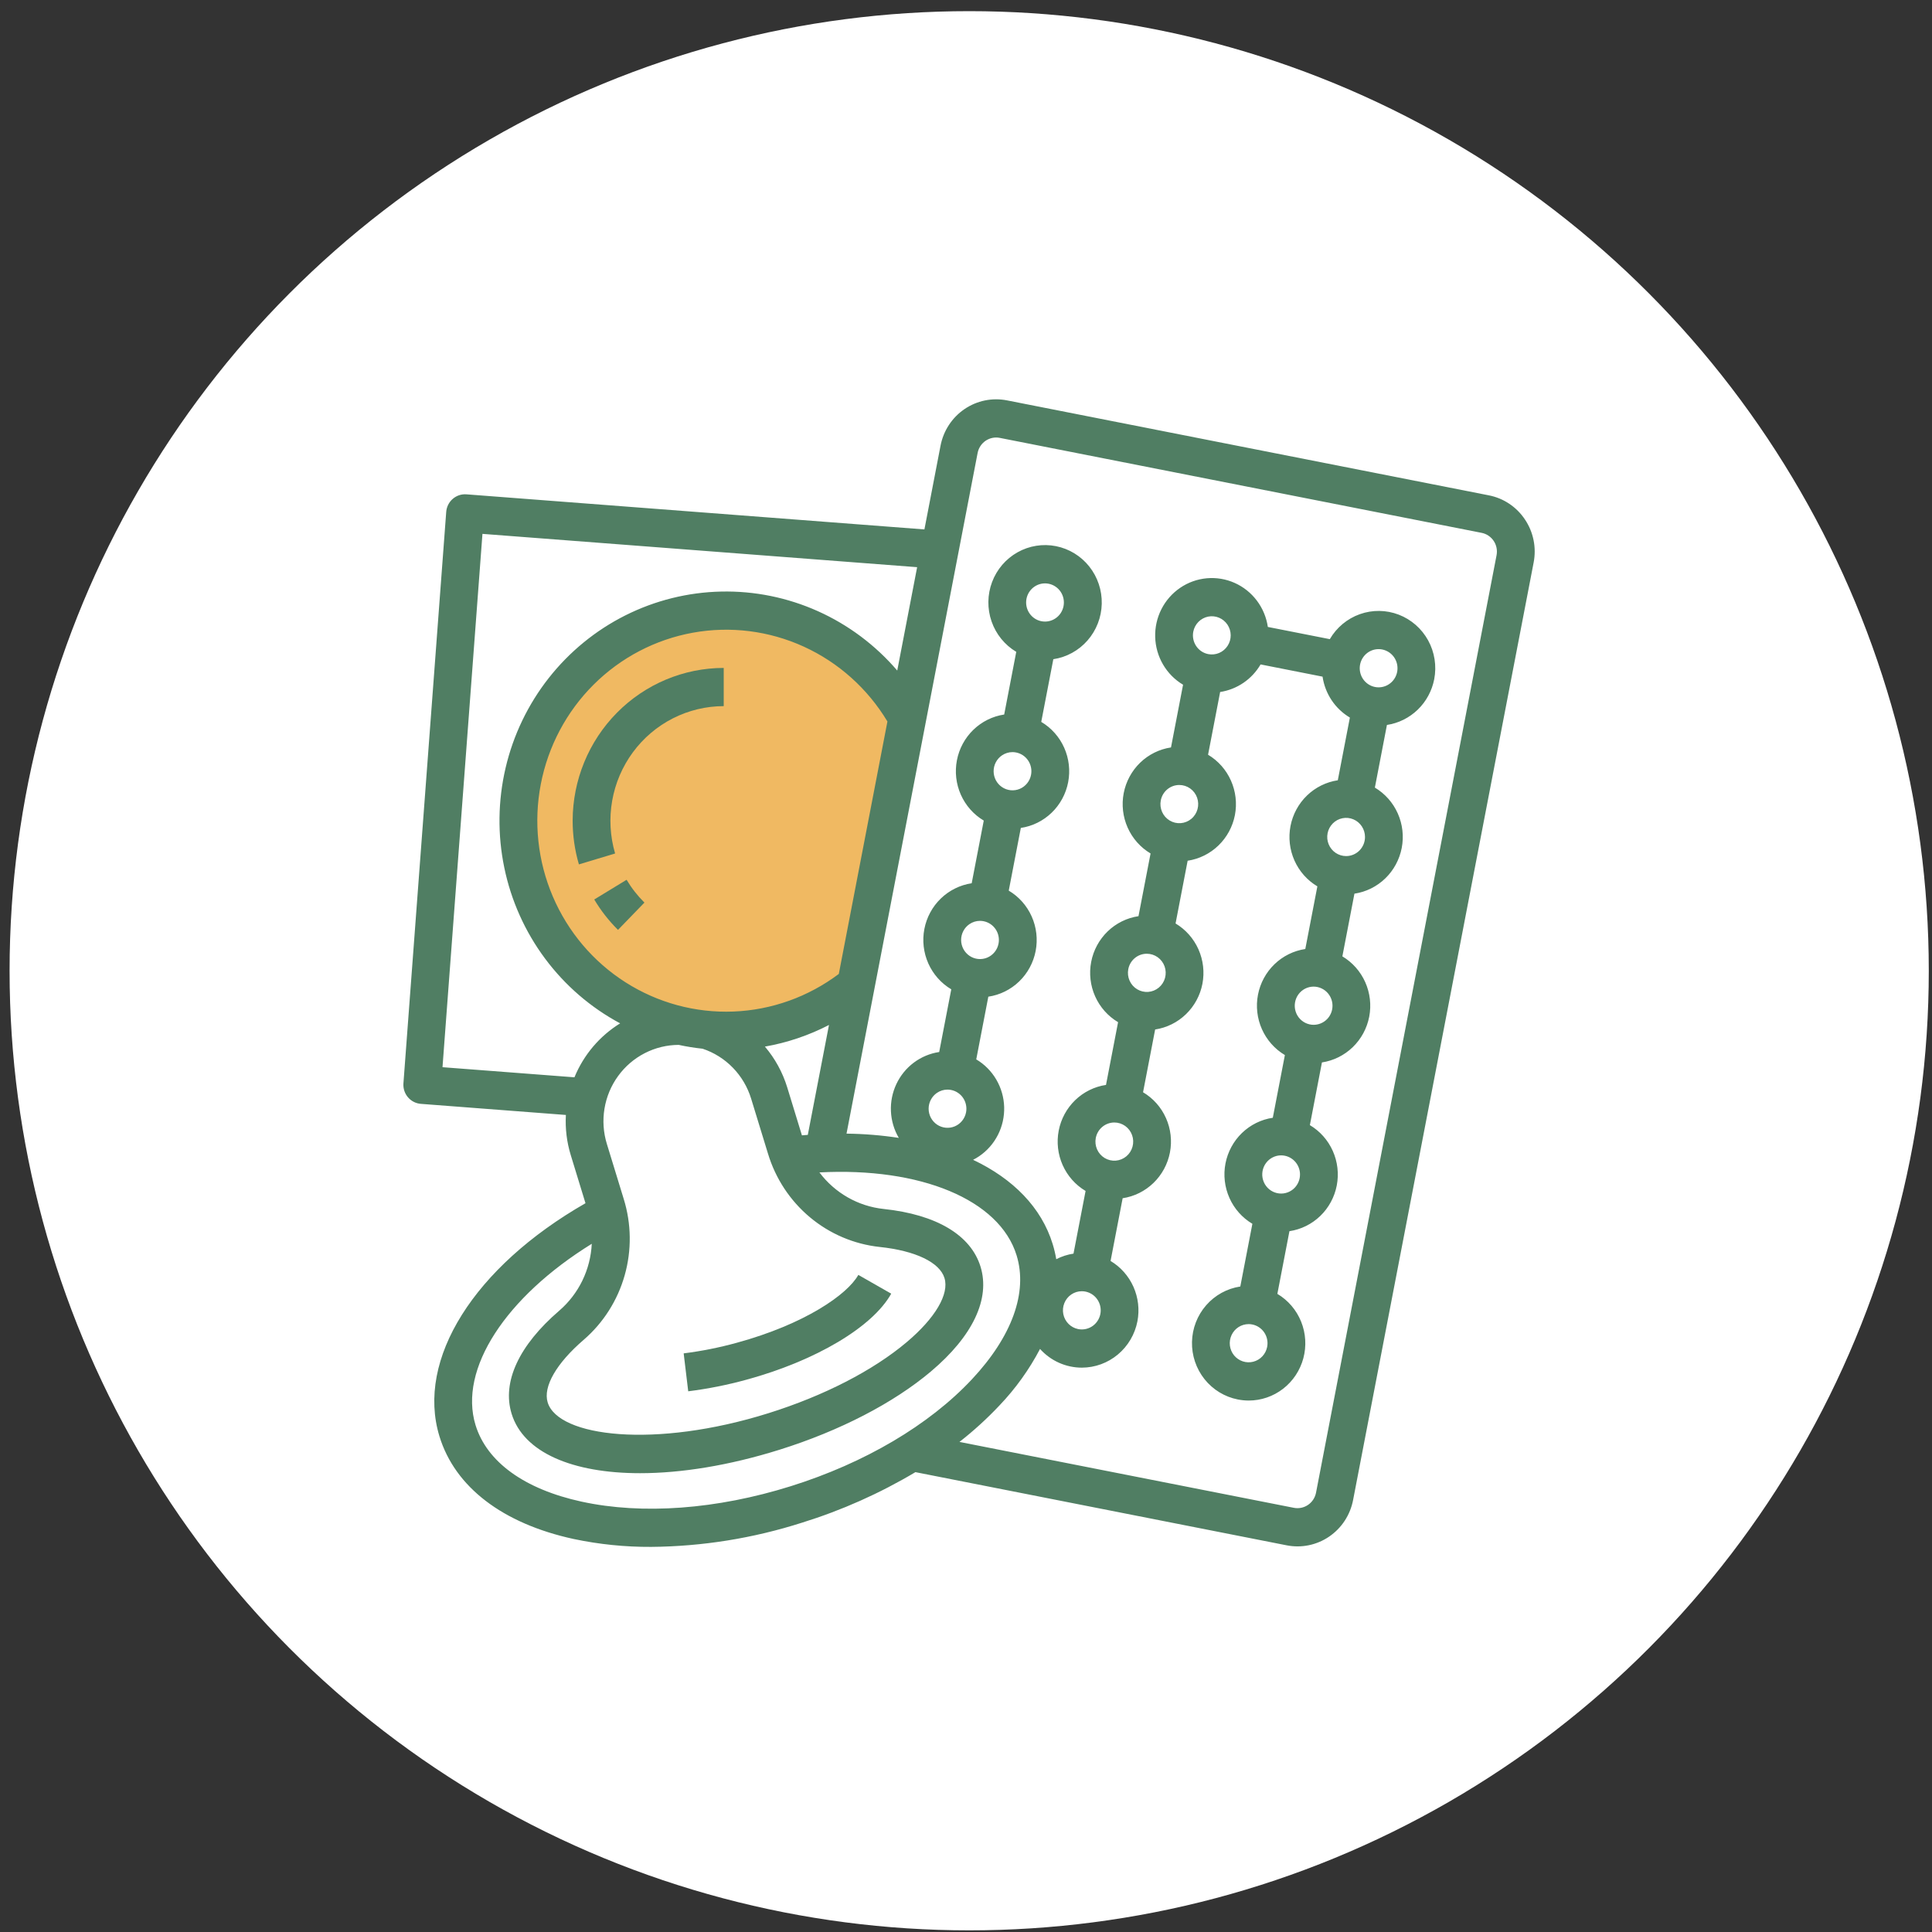 <svg width="151" height="151" viewBox="0 0 151 151" fill="none" xmlns="http://www.w3.org/2000/svg">
<rect x="0" y="0" width="151" height="151" fill="#333333" stroke="none"/>
<g clip-path="url(#clip0_639_1329)">
<circle cx="75.749" cy="75.872" r="75" fill="white"/>
<path fill-rule="evenodd" clip-rule="evenodd" d="M70.457 56.618C67.867 51.58 62.618 48.133 56.563 48.133C47.942 48.133 40.953 55.123 40.953 63.744C40.953 72.366 47.942 79.355 56.563 79.355C60.938 79.355 64.893 77.555 67.727 74.656L70.457 56.618Z" fill="#F0B962"/>
<path d="M119.19 40.608C118.867 40.12 118.45 39.7 117.965 39.376C117.481 39.05 116.937 38.826 116.366 38.715L78.703 31.292C78.132 31.18 77.545 31.182 76.975 31.299C76.406 31.416 75.864 31.645 75.382 31.974C74.9 32.303 74.486 32.724 74.165 33.215C73.844 33.705 73.622 34.255 73.51 34.832L72.25 41.378L36.458 38.636C36.265 38.621 36.071 38.644 35.886 38.705C35.702 38.766 35.532 38.864 35.385 38.991C35.237 39.119 35.117 39.275 35.029 39.45C34.942 39.625 34.889 39.816 34.875 40.011L31.531 84.672C31.501 85.067 31.628 85.458 31.883 85.758C32.138 86.058 32.5 86.244 32.891 86.274L44.228 87.142C44.169 88.206 44.298 89.271 44.611 90.287L45.76 94.04C37.067 99.02 32.502 106.238 34.347 112.262C35.562 116.228 39.286 119.076 44.833 120.283C46.826 120.704 48.858 120.911 50.894 120.9C54.894 120.866 58.866 120.229 62.68 119.009C65.778 118.048 68.754 116.723 71.547 115.059L100.562 120.778C101.132 120.891 101.719 120.889 102.289 120.772C102.859 120.655 103.401 120.426 103.883 120.097C104.365 119.768 104.779 119.346 105.1 118.856C105.421 118.365 105.643 117.816 105.754 117.238L119.865 43.968C119.977 43.391 119.976 42.797 119.86 42.22C119.744 41.643 119.517 41.095 119.19 40.608ZM48.747 93.702L47.43 89.404C47.156 88.512 47.092 87.567 47.245 86.647C47.397 85.725 47.761 84.853 48.308 84.101C48.854 83.348 49.567 82.736 50.391 82.313C51.214 81.89 52.123 81.668 53.046 81.666C53.663 81.799 54.285 81.899 54.912 81.965C55.806 82.262 56.618 82.771 57.278 83.45C57.938 84.129 58.428 84.958 58.707 85.868L60.024 90.166C60.612 92.114 61.752 93.843 63.304 95.14C64.856 96.437 66.75 97.243 68.752 97.459C71.548 97.753 73.442 98.661 73.817 99.887C74.202 101.141 73.1 103.013 70.872 104.894C68.236 107.119 64.395 109.093 60.059 110.452C51.184 113.235 43.63 112.302 42.805 109.61C42.429 108.384 43.484 106.552 45.626 104.71C47.156 103.387 48.267 101.638 48.822 99.68C49.377 97.723 49.351 95.644 48.747 93.702ZM63.136 88.699C62.983 88.711 62.83 88.723 62.676 88.736L61.527 84.984C61.167 83.813 60.574 82.729 59.783 81.8C61.527 81.494 63.215 80.924 64.791 80.109L63.136 88.699ZM65.559 76.12C63.171 77.917 60.3 78.942 57.325 79.06C54.351 79.177 51.41 78.381 48.891 76.777C46.371 75.173 44.39 72.835 43.208 70.071C42.026 67.307 41.698 64.246 42.267 61.289C42.837 58.333 44.276 55.62 46.398 53.507C48.519 51.394 51.223 49.98 54.154 49.45C57.084 48.92 60.105 49.299 62.819 50.537C65.532 51.776 67.812 53.816 69.359 56.389L65.559 76.12ZM34.585 83.409L37.707 41.726L71.681 44.329L70.126 52.408C68.421 50.42 66.305 48.836 63.927 47.769C61.548 46.702 58.967 46.178 56.366 46.235C53.765 46.291 51.209 46.927 48.878 48.096C46.548 49.266 44.501 50.94 42.882 53.001C41.264 55.061 40.114 57.457 39.515 60.018C38.916 62.579 38.881 65.242 39.415 67.818C39.948 70.394 41.036 72.819 42.601 74.921C44.166 77.024 46.169 78.751 48.469 79.982C46.867 80.97 45.617 82.447 44.897 84.199L34.585 83.409ZM61.806 116.157C56.02 117.971 50.212 118.399 45.453 117.364C40.995 116.394 38.052 114.268 37.166 111.378C35.829 107.011 39.517 101.378 46.251 97.212C46.203 98.211 45.952 99.19 45.516 100.089C45.08 100.987 44.466 101.785 43.714 102.435C40.551 105.155 39.227 108.017 39.986 110.494C40.915 113.527 44.747 115.141 50.025 115.141C53.236 115.141 56.981 114.543 60.932 113.305C65.633 111.831 69.834 109.658 72.763 107.186C76.032 104.427 77.408 101.52 76.637 99.003C75.878 96.527 73.186 94.924 69.057 94.489C68.073 94.384 67.121 94.076 66.259 93.585C65.397 93.094 64.643 92.43 64.044 91.633C71.927 91.216 78.118 93.752 79.456 98.119C80.341 101.009 79.103 104.446 75.968 107.797C72.622 111.374 67.593 114.343 61.806 116.157ZM80.226 46.803C80.301 46.414 80.526 46.071 80.85 45.85C81.175 45.629 81.573 45.547 81.957 45.623C82.341 45.699 82.68 45.925 82.899 46.254C83.117 46.582 83.198 46.985 83.123 47.374C83.086 47.566 83.012 47.749 82.905 47.913C82.798 48.076 82.66 48.217 82.499 48.326C82.339 48.436 82.158 48.512 81.968 48.551C81.778 48.59 81.583 48.591 81.393 48.553C81.202 48.516 81.021 48.441 80.86 48.333C80.698 48.224 80.559 48.085 80.451 47.922C80.343 47.76 80.267 47.577 80.229 47.385C80.19 47.193 80.189 46.995 80.226 46.803ZM78.31 59.039C78.553 58.873 78.839 58.784 79.132 58.783C79.228 58.783 79.323 58.793 79.417 58.812C79.607 58.849 79.788 58.924 79.95 59.032C80.112 59.141 80.251 59.28 80.359 59.443C80.467 59.605 80.543 59.788 80.581 59.98C80.62 60.172 80.621 60.37 80.583 60.562C80.537 60.803 80.433 61.029 80.279 61.219C80.126 61.41 79.929 61.559 79.705 61.654C79.481 61.749 79.238 61.786 78.996 61.763C78.754 61.74 78.522 61.657 78.32 61.521C78.118 61.386 77.951 61.202 77.836 60.986C77.721 60.77 77.66 60.528 77.659 60.283C77.658 60.037 77.717 59.795 77.831 59.578C77.944 59.361 78.109 59.176 78.31 59.039ZM75.77 72.228C76.013 72.061 76.299 71.972 76.592 71.972C76.688 71.972 76.783 71.982 76.877 72C77.067 72.038 77.249 72.113 77.41 72.221C77.572 72.329 77.71 72.469 77.819 72.631C77.927 72.794 78.003 72.976 78.041 73.168C78.08 73.361 78.081 73.558 78.043 73.751C77.997 73.992 77.893 74.218 77.739 74.408C77.586 74.598 77.389 74.748 77.165 74.843C76.941 74.937 76.698 74.975 76.456 74.952C76.215 74.928 75.982 74.846 75.78 74.71C75.578 74.574 75.412 74.39 75.296 74.174C75.181 73.958 75.12 73.717 75.119 73.471C75.118 73.226 75.177 72.984 75.291 72.767C75.404 72.55 75.569 72.365 75.77 72.228ZM73.23 85.416C73.473 85.25 73.759 85.161 74.052 85.161C74.148 85.161 74.243 85.17 74.337 85.189C74.528 85.226 74.709 85.301 74.87 85.41C75.032 85.518 75.171 85.657 75.279 85.82C75.387 85.983 75.463 86.165 75.501 86.357C75.54 86.549 75.541 86.747 75.504 86.94C75.457 87.181 75.353 87.406 75.199 87.597C75.046 87.787 74.849 87.936 74.625 88.031C74.401 88.126 74.158 88.163 73.916 88.14C73.674 88.117 73.442 88.034 73.24 87.899C73.038 87.763 72.872 87.579 72.756 87.363C72.641 87.147 72.58 86.906 72.579 86.66C72.578 86.415 72.637 86.173 72.751 85.956C72.864 85.739 73.029 85.553 73.23 85.416ZM116.967 43.397L102.857 116.667C102.781 117.055 102.557 117.398 102.232 117.619C101.908 117.84 101.51 117.922 101.126 117.847L74.989 112.696C76.1 111.829 77.144 110.877 78.112 109.85C79.369 108.534 80.438 107.046 81.286 105.43C81.7 105.89 82.204 106.258 82.767 106.51C83.33 106.762 83.939 106.892 84.554 106.892C85.581 106.89 86.575 106.528 87.367 105.867C88.159 105.206 88.7 104.288 88.898 103.269C89.072 102.36 88.963 101.419 88.588 100.575C88.212 99.73 87.587 99.024 86.799 98.554L87.743 93.651C88.648 93.514 89.489 93.097 90.15 92.458C90.812 91.819 91.261 90.988 91.438 90.08C91.614 89.171 91.506 88.23 91.13 87.386C90.754 86.541 90.128 85.836 89.338 85.368L90.283 80.462C91.188 80.325 92.029 79.909 92.69 79.269C93.352 78.63 93.802 77.8 93.978 76.892C94.152 75.983 94.043 75.041 93.668 74.197C93.292 73.353 92.667 72.647 91.879 72.176L92.823 67.273C93.728 67.136 94.569 66.72 95.23 66.081C95.892 65.442 96.341 64.611 96.518 63.703C96.692 62.794 96.583 61.853 96.207 61.008C95.832 60.164 95.207 59.458 94.419 58.988L95.363 54.085C96.015 53.985 96.637 53.74 97.184 53.368C97.731 52.995 98.189 52.504 98.525 51.93L103.368 52.885C103.465 53.545 103.707 54.175 104.077 54.729C104.446 55.282 104.933 55.745 105.503 56.083L104.559 60.984C103.653 61.12 102.811 61.537 102.149 62.177C101.487 62.817 101.038 63.65 100.862 64.559C100.687 65.468 100.795 66.41 101.171 67.255C101.547 68.1 102.173 68.806 102.962 69.276L102.019 74.172C101.113 74.307 100.27 74.723 99.608 75.363C98.945 76.003 98.496 76.835 98.32 77.745C98.145 78.654 98.253 79.596 98.63 80.441C99.007 81.286 99.633 81.992 100.423 82.461L99.479 87.361C98.573 87.496 97.731 87.912 97.068 88.552C96.406 89.192 95.956 90.024 95.78 90.933C95.605 91.843 95.713 92.785 96.09 93.63C96.467 94.475 97.093 95.18 97.883 95.649L96.939 100.55C95.906 100.706 94.96 101.225 94.269 102.018C93.578 102.81 93.186 103.824 93.163 104.881C93.139 105.937 93.486 106.968 94.141 107.791C94.796 108.614 95.718 109.176 96.743 109.378C97.025 109.434 97.312 109.462 97.599 109.463C98.57 109.462 99.514 109.138 100.285 108.541C101.056 107.944 101.611 107.107 101.866 106.159C102.12 105.211 102.059 104.204 101.692 103.295C101.325 102.385 100.673 101.623 99.835 101.126L100.779 96.226C101.685 96.091 102.528 95.675 103.19 95.035C103.853 94.395 104.303 93.563 104.478 92.653C104.653 91.743 104.545 90.801 104.168 89.957C103.792 89.112 103.165 88.406 102.376 87.937L103.319 83.037C104.225 82.9 105.066 82.482 105.728 81.842C106.39 81.202 106.839 80.37 107.015 79.461C107.189 78.552 107.08 77.611 106.705 76.767C106.329 75.923 105.704 75.217 104.916 74.746L105.859 69.847C106.765 69.711 107.607 69.294 108.269 68.654C108.931 68.014 109.38 67.182 109.556 66.273C109.731 65.363 109.623 64.421 109.247 63.577C108.871 62.732 108.245 62.026 107.456 61.556L108.399 56.66C109.305 56.523 110.146 56.105 110.808 55.465C111.469 54.825 111.919 53.993 112.095 53.084C112.295 52.047 112.126 50.971 111.618 50.048C111.11 49.125 110.295 48.414 109.319 48.039C108.342 47.665 107.266 47.651 106.281 48.002C105.296 48.352 104.465 49.044 103.935 49.954L99.091 49C98.981 48.251 98.686 47.543 98.232 46.942C97.779 46.34 97.182 45.864 96.498 45.559C95.813 45.254 95.064 45.129 94.319 45.196C93.574 45.264 92.858 45.52 92.238 45.943C91.618 46.366 91.113 46.941 90.772 47.614C90.431 48.287 90.264 49.037 90.287 49.793C90.309 50.55 90.521 51.288 90.902 51.939C91.283 52.59 91.821 53.133 92.465 53.516L91.522 58.417C90.616 58.553 89.774 58.969 89.112 59.609C88.451 60.249 88.001 61.081 87.826 61.99C87.651 62.899 87.759 63.84 88.135 64.685C88.511 65.529 89.136 66.235 89.925 66.705L88.981 71.606C88.076 71.74 87.233 72.156 86.571 72.796C85.909 73.436 85.459 74.268 85.284 75.177C85.109 76.086 85.217 77.028 85.593 77.872C85.97 78.717 86.596 79.422 87.386 79.891L86.442 84.794C85.536 84.93 84.694 85.346 84.033 85.986C83.371 86.626 82.921 87.458 82.746 88.367C82.571 89.276 82.679 90.218 83.055 91.062C83.431 91.907 84.056 92.612 84.846 93.082L83.902 97.98C83.433 98.051 82.977 98.198 82.554 98.416C82.487 98.017 82.394 97.622 82.275 97.235C81.402 94.384 79.192 92.136 76.054 90.648C76.218 90.565 76.377 90.472 76.529 90.368C77.15 89.946 77.655 89.372 77.996 88.699C78.338 88.026 78.505 87.276 78.483 86.519C78.46 85.763 78.248 85.025 77.866 84.374C77.485 83.723 76.946 83.181 76.301 82.798L77.245 77.898C78.151 77.763 78.994 77.347 79.656 76.707C80.319 76.067 80.769 75.235 80.944 74.325C81.119 73.416 81.011 72.474 80.634 71.629C80.258 70.784 79.631 70.079 78.841 69.609L79.785 64.709C80.691 64.574 81.534 64.158 82.196 63.518C82.859 62.878 83.309 62.046 83.484 61.137C83.659 60.227 83.551 59.285 83.174 58.44C82.798 57.596 82.171 56.89 81.381 56.421L82.325 51.521C83.359 51.367 84.306 50.848 84.999 50.055C85.692 49.263 86.085 48.249 86.11 47.191C86.135 46.134 85.789 45.102 85.134 44.277C84.479 43.453 83.557 42.889 82.531 42.686C81.505 42.483 80.441 42.653 79.527 43.167C78.613 43.68 77.908 44.504 77.537 45.493C77.166 46.482 77.152 47.571 77.498 48.569C77.844 49.568 78.528 50.41 79.428 50.947L78.485 55.845C77.579 55.981 76.738 56.398 76.076 57.038C75.414 57.678 74.965 58.51 74.79 59.419C74.614 60.328 74.722 61.27 75.098 62.115C75.474 62.959 76.099 63.665 76.888 64.135L75.945 69.033C75.039 69.168 74.196 69.585 73.534 70.224C72.871 70.864 72.422 71.696 72.246 72.606C72.071 73.515 72.179 74.457 72.556 75.302C72.933 76.147 73.559 76.853 74.349 77.322L73.405 82.222C72.687 82.33 72.006 82.614 71.422 83.051C70.838 83.488 70.37 84.064 70.058 84.727C69.746 85.39 69.6 86.121 69.633 86.855C69.666 87.588 69.877 88.303 70.248 88.934C68.895 88.728 67.53 88.617 66.162 88.602L76.408 35.403C76.445 35.21 76.519 35.027 76.626 34.864C76.733 34.7 76.871 34.56 77.031 34.45C77.192 34.341 77.373 34.264 77.562 34.225C77.752 34.186 77.948 34.185 78.138 34.223L115.801 41.646C115.991 41.683 116.172 41.758 116.334 41.867C116.495 41.975 116.634 42.114 116.743 42.277C116.851 42.44 116.927 42.622 116.965 42.814C117.004 43.007 117.004 43.204 116.967 43.397ZM93.263 49.372C93.319 49.082 93.459 48.816 93.664 48.606C93.87 48.397 94.132 48.253 94.418 48.194C94.704 48.136 95.001 48.164 95.271 48.276C95.541 48.388 95.773 48.578 95.936 48.823C96.099 49.068 96.187 49.356 96.188 49.652C96.189 49.947 96.104 50.236 95.942 50.482C95.781 50.728 95.551 50.921 95.282 51.035C95.013 51.149 94.716 51.179 94.43 51.123C94.046 51.047 93.708 50.82 93.489 50.492C93.27 50.163 93.189 49.761 93.263 49.372ZM92.171 61.353C92.475 61.353 92.772 61.448 93.021 61.625C93.27 61.802 93.458 62.052 93.561 62.341C93.664 62.631 93.676 62.945 93.595 63.242C93.515 63.538 93.346 63.803 93.111 63.998C92.876 64.194 92.588 64.311 92.285 64.335C91.982 64.358 91.679 64.287 91.417 64.129C91.156 63.972 90.949 63.737 90.825 63.456C90.701 63.175 90.665 62.863 90.723 62.561C90.788 62.221 90.968 61.914 91.232 61.693C91.497 61.473 91.829 61.352 92.171 61.353ZM89.632 74.542C89.936 74.542 90.232 74.637 90.481 74.814C90.73 74.99 90.918 75.241 91.021 75.53C91.124 75.82 91.136 76.134 91.056 76.431C90.975 76.727 90.806 76.992 90.571 77.187C90.337 77.383 90.048 77.501 89.745 77.524C89.442 77.547 89.139 77.476 88.877 77.318C88.616 77.161 88.409 76.926 88.285 76.645C88.161 76.364 88.125 76.052 88.183 75.75C88.248 75.409 88.428 75.102 88.692 74.882C88.957 74.661 89.289 74.541 89.632 74.542ZM87.092 87.731C87.396 87.731 87.692 87.825 87.941 88.002C88.19 88.179 88.378 88.429 88.481 88.719C88.584 89.008 88.596 89.323 88.515 89.619C88.435 89.916 88.266 90.18 88.031 90.376C87.796 90.571 87.508 90.689 87.205 90.712C86.901 90.736 86.599 90.664 86.337 90.507C86.076 90.349 85.869 90.114 85.745 89.834C85.621 89.553 85.585 89.24 85.644 88.938C85.71 88.599 85.89 88.293 86.154 88.073C86.418 87.853 86.749 87.732 87.092 87.731ZM83.727 101.174C83.97 101.008 84.256 100.919 84.549 100.919C84.755 100.919 84.959 100.962 85.147 101.046C85.336 101.13 85.505 101.253 85.643 101.407C85.782 101.561 85.887 101.742 85.952 101.94C86.017 102.137 86.041 102.347 86.022 102.554C86.002 102.761 85.94 102.962 85.839 103.144C85.738 103.325 85.6 103.484 85.436 103.608C85.271 103.733 85.082 103.821 84.881 103.868C84.68 103.914 84.472 103.918 84.27 103.878C83.984 103.821 83.72 103.68 83.513 103.472C83.306 103.264 83.164 102.999 83.106 102.709C83.048 102.42 83.076 102.12 83.187 101.847C83.297 101.573 83.485 101.339 83.727 101.174ZM108.574 53.465C108.291 53.658 107.95 53.746 107.61 53.714C107.27 53.681 106.952 53.531 106.71 53.287C106.467 53.044 106.316 52.723 106.281 52.38C106.246 52.036 106.33 51.691 106.518 51.403C106.707 51.115 106.988 50.902 107.315 50.8C107.641 50.699 107.992 50.715 108.308 50.846C108.624 50.977 108.886 51.214 109.048 51.518C109.21 51.822 109.263 52.174 109.198 52.513C109.161 52.705 109.087 52.889 108.98 53.052C108.873 53.216 108.735 53.356 108.574 53.465ZM99.038 105.268C98.985 105.545 98.854 105.802 98.662 106.007C98.47 106.213 98.224 106.359 97.953 106.428C97.682 106.498 97.397 106.488 97.132 106.4C96.866 106.312 96.63 106.15 96.452 105.932C96.274 105.714 96.161 105.449 96.126 105.168C96.091 104.888 96.136 104.603 96.255 104.347C96.374 104.091 96.562 103.874 96.798 103.722C97.033 103.571 97.307 103.49 97.587 103.489C97.682 103.489 97.778 103.498 97.872 103.517C98.062 103.554 98.243 103.629 98.405 103.738C98.566 103.846 98.705 103.985 98.814 104.148C98.922 104.311 98.998 104.493 99.036 104.685C99.075 104.877 99.075 105.075 99.038 105.268ZM100.954 93.031C100.763 93.162 100.544 93.245 100.315 93.274C100.087 93.303 99.854 93.278 99.637 93.2C99.42 93.122 99.224 92.994 99.064 92.826C98.905 92.657 98.786 92.454 98.719 92.231C98.651 92.008 98.636 91.772 98.675 91.542C98.714 91.312 98.805 91.094 98.942 90.907C99.079 90.719 99.257 90.566 99.463 90.461C99.668 90.356 99.896 90.3 100.126 90.3C100.222 90.3 100.318 90.309 100.412 90.328C100.602 90.365 100.783 90.44 100.944 90.549C101.106 90.657 101.245 90.796 101.353 90.959C101.461 91.121 101.537 91.304 101.576 91.496C101.614 91.688 101.615 91.886 101.578 92.079C101.541 92.271 101.467 92.455 101.36 92.618C101.253 92.782 101.115 92.922 100.954 93.031ZM103.494 79.843C103.303 79.973 103.084 80.056 102.855 80.085C102.627 80.115 102.394 80.089 102.177 80.011C101.96 79.934 101.764 79.805 101.604 79.637C101.445 79.469 101.326 79.265 101.259 79.042C101.191 78.819 101.176 78.583 101.215 78.353C101.254 78.123 101.345 77.906 101.482 77.718C101.619 77.53 101.797 77.378 102.003 77.272C102.208 77.167 102.436 77.112 102.666 77.111C102.884 77.111 103.099 77.16 103.296 77.254C103.493 77.348 103.668 77.485 103.806 77.654C103.945 77.825 104.045 78.023 104.099 78.237C104.153 78.451 104.159 78.674 104.118 78.89C104.081 79.083 104.007 79.266 103.9 79.43C103.793 79.593 103.655 79.733 103.494 79.843ZM105.209 66.909C104.917 66.909 104.631 66.821 104.389 66.657C104.146 66.493 103.957 66.26 103.845 65.987C103.733 65.714 103.704 65.414 103.761 65.124C103.818 64.835 103.959 64.568 104.165 64.36C104.371 64.151 104.634 64.008 104.921 63.951C105.207 63.893 105.504 63.923 105.774 64.036C106.043 64.149 106.274 64.34 106.436 64.586C106.598 64.831 106.685 65.12 106.685 65.415C106.685 65.612 106.647 65.806 106.573 65.987C106.498 66.168 106.39 66.333 106.253 66.472C106.116 66.61 105.953 66.72 105.774 66.795C105.595 66.87 105.403 66.909 105.209 66.909Z" fill="#507E63"/>
<path d="M44.757 64.146C44.757 65.302 44.921 66.451 45.246 67.558L48.075 66.706C47.683 65.369 47.604 63.958 47.846 62.584C48.087 61.211 48.642 59.914 49.466 58.795C50.29 57.677 51.361 56.769 52.593 56.143C53.825 55.517 55.185 55.19 56.564 55.189V52.203C53.434 52.206 50.433 53.466 48.219 55.705C46.006 57.944 44.761 60.98 44.757 64.146Z" fill="#507E63"/>
<path d="M46.445 70.302C46.962 71.17 47.586 71.968 48.301 72.677L50.367 70.544C49.83 70.012 49.361 69.413 48.973 68.761L46.445 70.302Z" fill="#507E63"/>
<path d="M58.343 107.833C63.762 106.354 68.202 103.715 69.655 101.11L67.085 99.643C66.225 101.183 62.883 103.502 57.574 104.95C56.215 105.324 54.832 105.6 53.434 105.776L53.79 108.74C55.327 108.547 56.848 108.244 58.343 107.833Z" fill="#507E63"/>
</g>
<defs>
<clipPath id="clip0_639_1329">
<rect width="150" height="150" fill="white" transform="translate(0.749 0.872)"/>
</clipPath>
</defs>
</svg>
